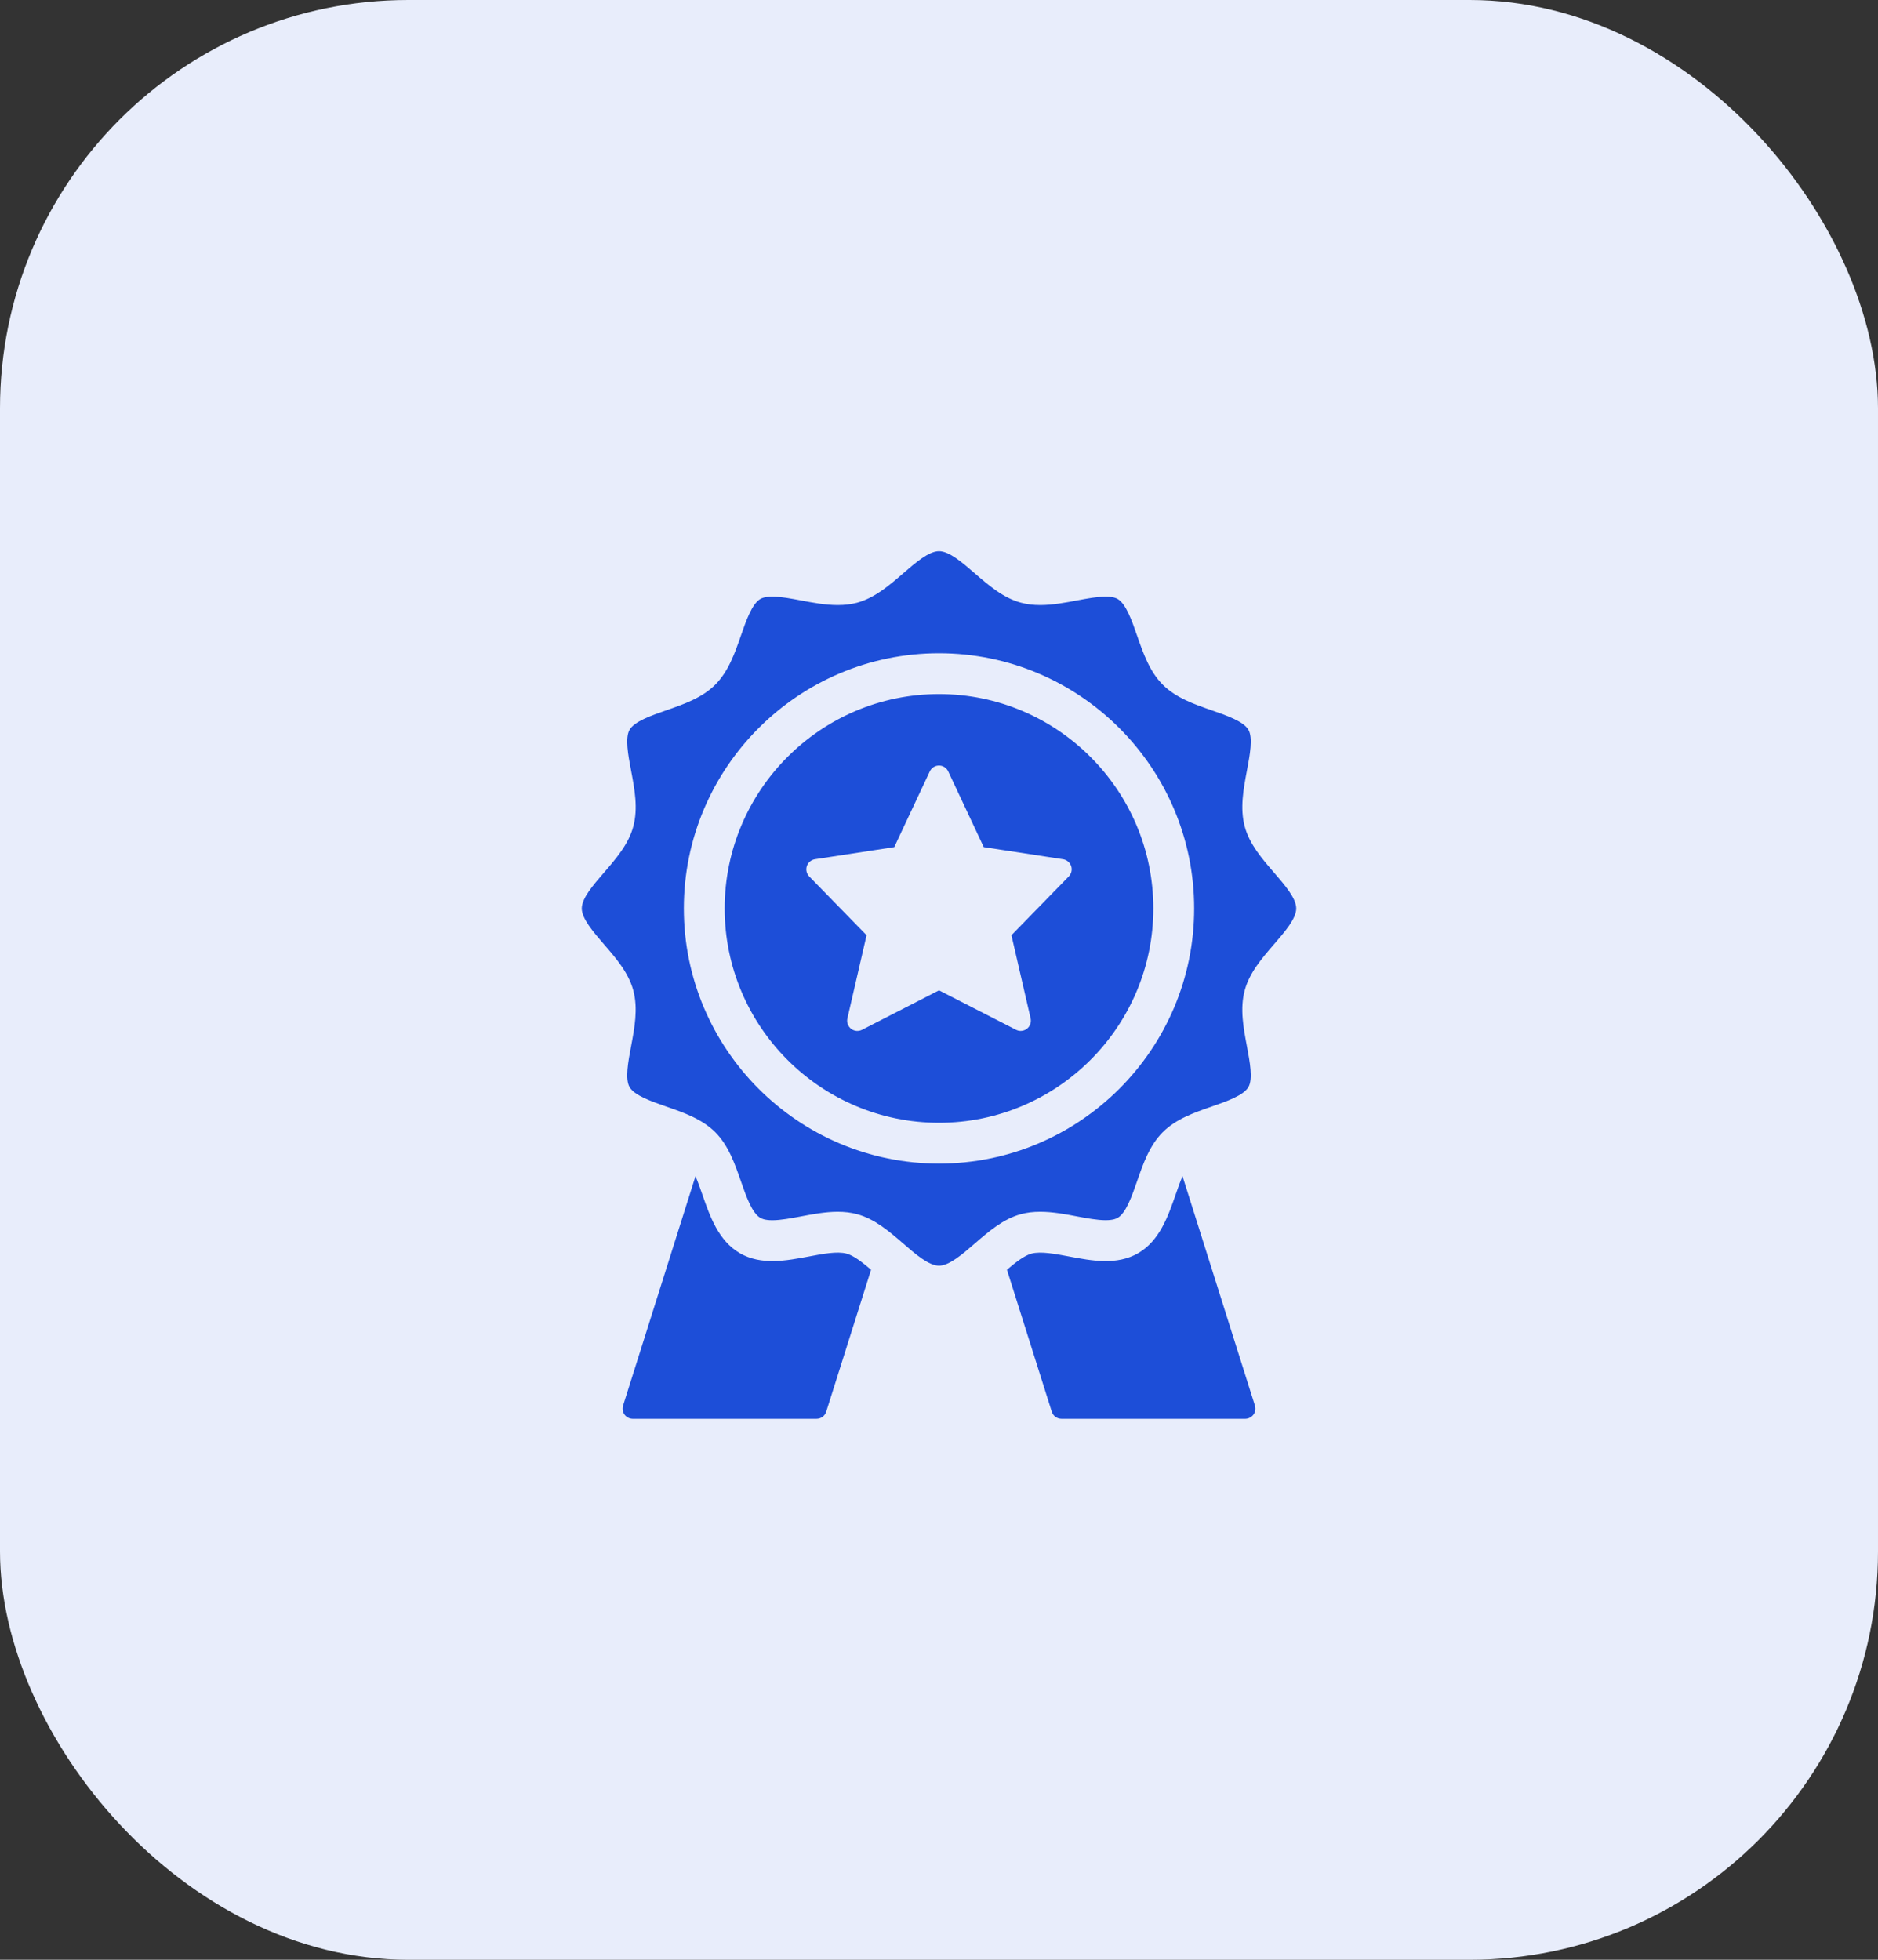 <svg width="46" height="48" viewBox="0 0 46 48" fill="none" xmlns="http://www.w3.org/2000/svg">
<rect x="0" y="0" width="46" height="48" fill="#333333" stroke="none"/>
<rect width="46" height="48" rx="10" fill="#E8EDFB"/>
<path d="M21.336 31.099L20.238 34.575C20.206 34.679 20.109 34.75 20 34.75H15.5C15.421 34.75 15.345 34.712 15.298 34.648C15.251 34.584 15.238 34.501 15.262 34.425L17.035 28.809C17.096 28.949 17.151 29.107 17.205 29.262C17.389 29.791 17.597 30.39 18.124 30.695C18.643 30.995 19.262 30.878 19.806 30.776C20.151 30.71 20.506 30.643 20.735 30.704C20.909 30.75 21.122 30.917 21.336 31.099ZM28.965 28.808C28.904 28.949 28.849 29.107 28.795 29.263C28.611 29.791 28.403 30.39 27.876 30.695C27.357 30.995 26.738 30.879 26.194 30.776C25.849 30.71 25.493 30.644 25.265 30.704C25.091 30.751 24.878 30.917 24.664 31.099L25.762 34.575C25.794 34.679 25.891 34.75 26 34.75H30.5C30.579 34.75 30.654 34.712 30.702 34.648C30.749 34.584 30.762 34.501 30.738 34.425L28.965 28.808ZM28.25 22.25C28.25 25.145 25.895 27.5 23 27.5C20.105 27.5 17.75 25.145 17.75 22.25C17.75 19.355 20.105 17 23 17C25.895 17 28.25 19.355 28.25 22.25ZM26.237 21.212C26.207 21.124 26.13 21.059 26.038 21.045L24.096 20.748L23.226 18.894C23.185 18.806 23.097 18.75 23 18.75C22.903 18.75 22.815 18.806 22.774 18.894L21.904 20.748L19.962 21.045C19.87 21.059 19.793 21.123 19.763 21.212C19.733 21.302 19.756 21.399 19.821 21.466L21.226 22.906L20.756 24.944C20.735 25.039 20.77 25.137 20.846 25.198C20.923 25.257 21.027 25.267 21.114 25.223L23 24.256L24.886 25.222C24.922 25.241 24.961 25.25 25 25.25C25.055 25.25 25.109 25.232 25.154 25.197C25.23 25.137 25.265 25.038 25.244 24.944L24.774 22.906L26.179 21.466C26.244 21.399 26.267 21.301 26.237 21.212ZM30.488 24.258C30.368 24.705 30.457 25.175 30.543 25.63C30.613 26.003 30.694 26.427 30.579 26.625C30.46 26.831 30.048 26.974 29.684 27.101C29.252 27.251 28.804 27.407 28.481 27.73C28.157 28.054 28.001 28.501 27.851 28.934C27.724 29.298 27.581 29.71 27.376 29.829C27.351 29.843 27.276 29.886 27.082 29.886C26.876 29.886 26.624 29.839 26.38 29.793C26.101 29.739 25.784 29.68 25.48 29.68C25.308 29.68 25.154 29.698 25.009 29.737C24.575 29.853 24.222 30.159 23.88 30.454C23.57 30.723 23.249 31 23 31C22.75 31 22.43 30.723 22.12 30.454C21.778 30.159 21.424 29.853 20.992 29.738C20.847 29.699 20.692 29.68 20.518 29.68C20.215 29.68 19.899 29.74 19.62 29.793C19.375 29.839 19.123 29.887 18.917 29.887C18.724 29.887 18.648 29.843 18.624 29.829C18.419 29.71 18.275 29.298 18.149 28.934C17.998 28.502 17.843 28.054 17.52 27.731C17.195 27.407 16.748 27.251 16.315 27.101C15.951 26.974 15.539 26.831 15.421 26.626C15.306 26.428 15.386 26.004 15.457 25.63C15.543 25.173 15.631 24.705 15.512 24.258C15.396 23.826 15.091 23.472 14.795 23.13C14.527 22.82 14.25 22.499 14.25 22.25C14.25 22 14.527 21.68 14.796 21.37C15.091 21.028 15.397 20.674 15.512 20.242C15.632 19.794 15.543 19.325 15.457 18.87C15.386 18.497 15.306 18.073 15.421 17.874C15.54 17.669 15.952 17.526 16.316 17.399C16.748 17.249 17.196 17.093 17.519 16.77C17.843 16.446 17.999 15.998 18.149 15.566C18.276 15.202 18.419 14.79 18.624 14.671C18.649 14.657 18.724 14.613 18.918 14.613C19.125 14.613 19.377 14.661 19.62 14.707C19.899 14.76 20.214 14.82 20.52 14.82C20.691 14.82 20.844 14.802 20.988 14.764C21.425 14.646 21.778 14.341 22.12 14.045C22.43 13.777 22.751 13.5 23 13.5C23.25 13.5 23.57 13.777 23.88 14.046C24.222 14.341 24.576 14.647 25.008 14.762C25.153 14.801 25.308 14.82 25.481 14.82C25.783 14.82 26.1 14.76 26.379 14.707C26.624 14.661 26.877 14.613 27.082 14.613C27.276 14.613 27.351 14.657 27.376 14.671C27.581 14.79 27.725 15.202 27.851 15.566C28.002 15.998 28.157 16.446 28.48 16.769C28.804 17.093 29.252 17.249 29.684 17.399C30.049 17.526 30.46 17.669 30.579 17.874C30.694 18.072 30.614 18.496 30.543 18.87C30.457 19.327 30.369 19.795 30.488 20.242C30.604 20.674 30.909 21.028 31.205 21.37C31.473 21.68 31.75 22.001 31.75 22.25C31.75 22.5 31.473 22.82 31.204 23.13C30.909 23.472 30.603 23.826 30.488 24.258ZM29.25 22.25C29.25 18.804 26.446 16 23 16C19.554 16 16.75 18.804 16.75 22.25C16.75 25.696 19.554 28.5 23 28.5C26.446 28.5 29.25 25.696 29.25 22.25Z" fill="#1D4ED8"/>
</svg>
